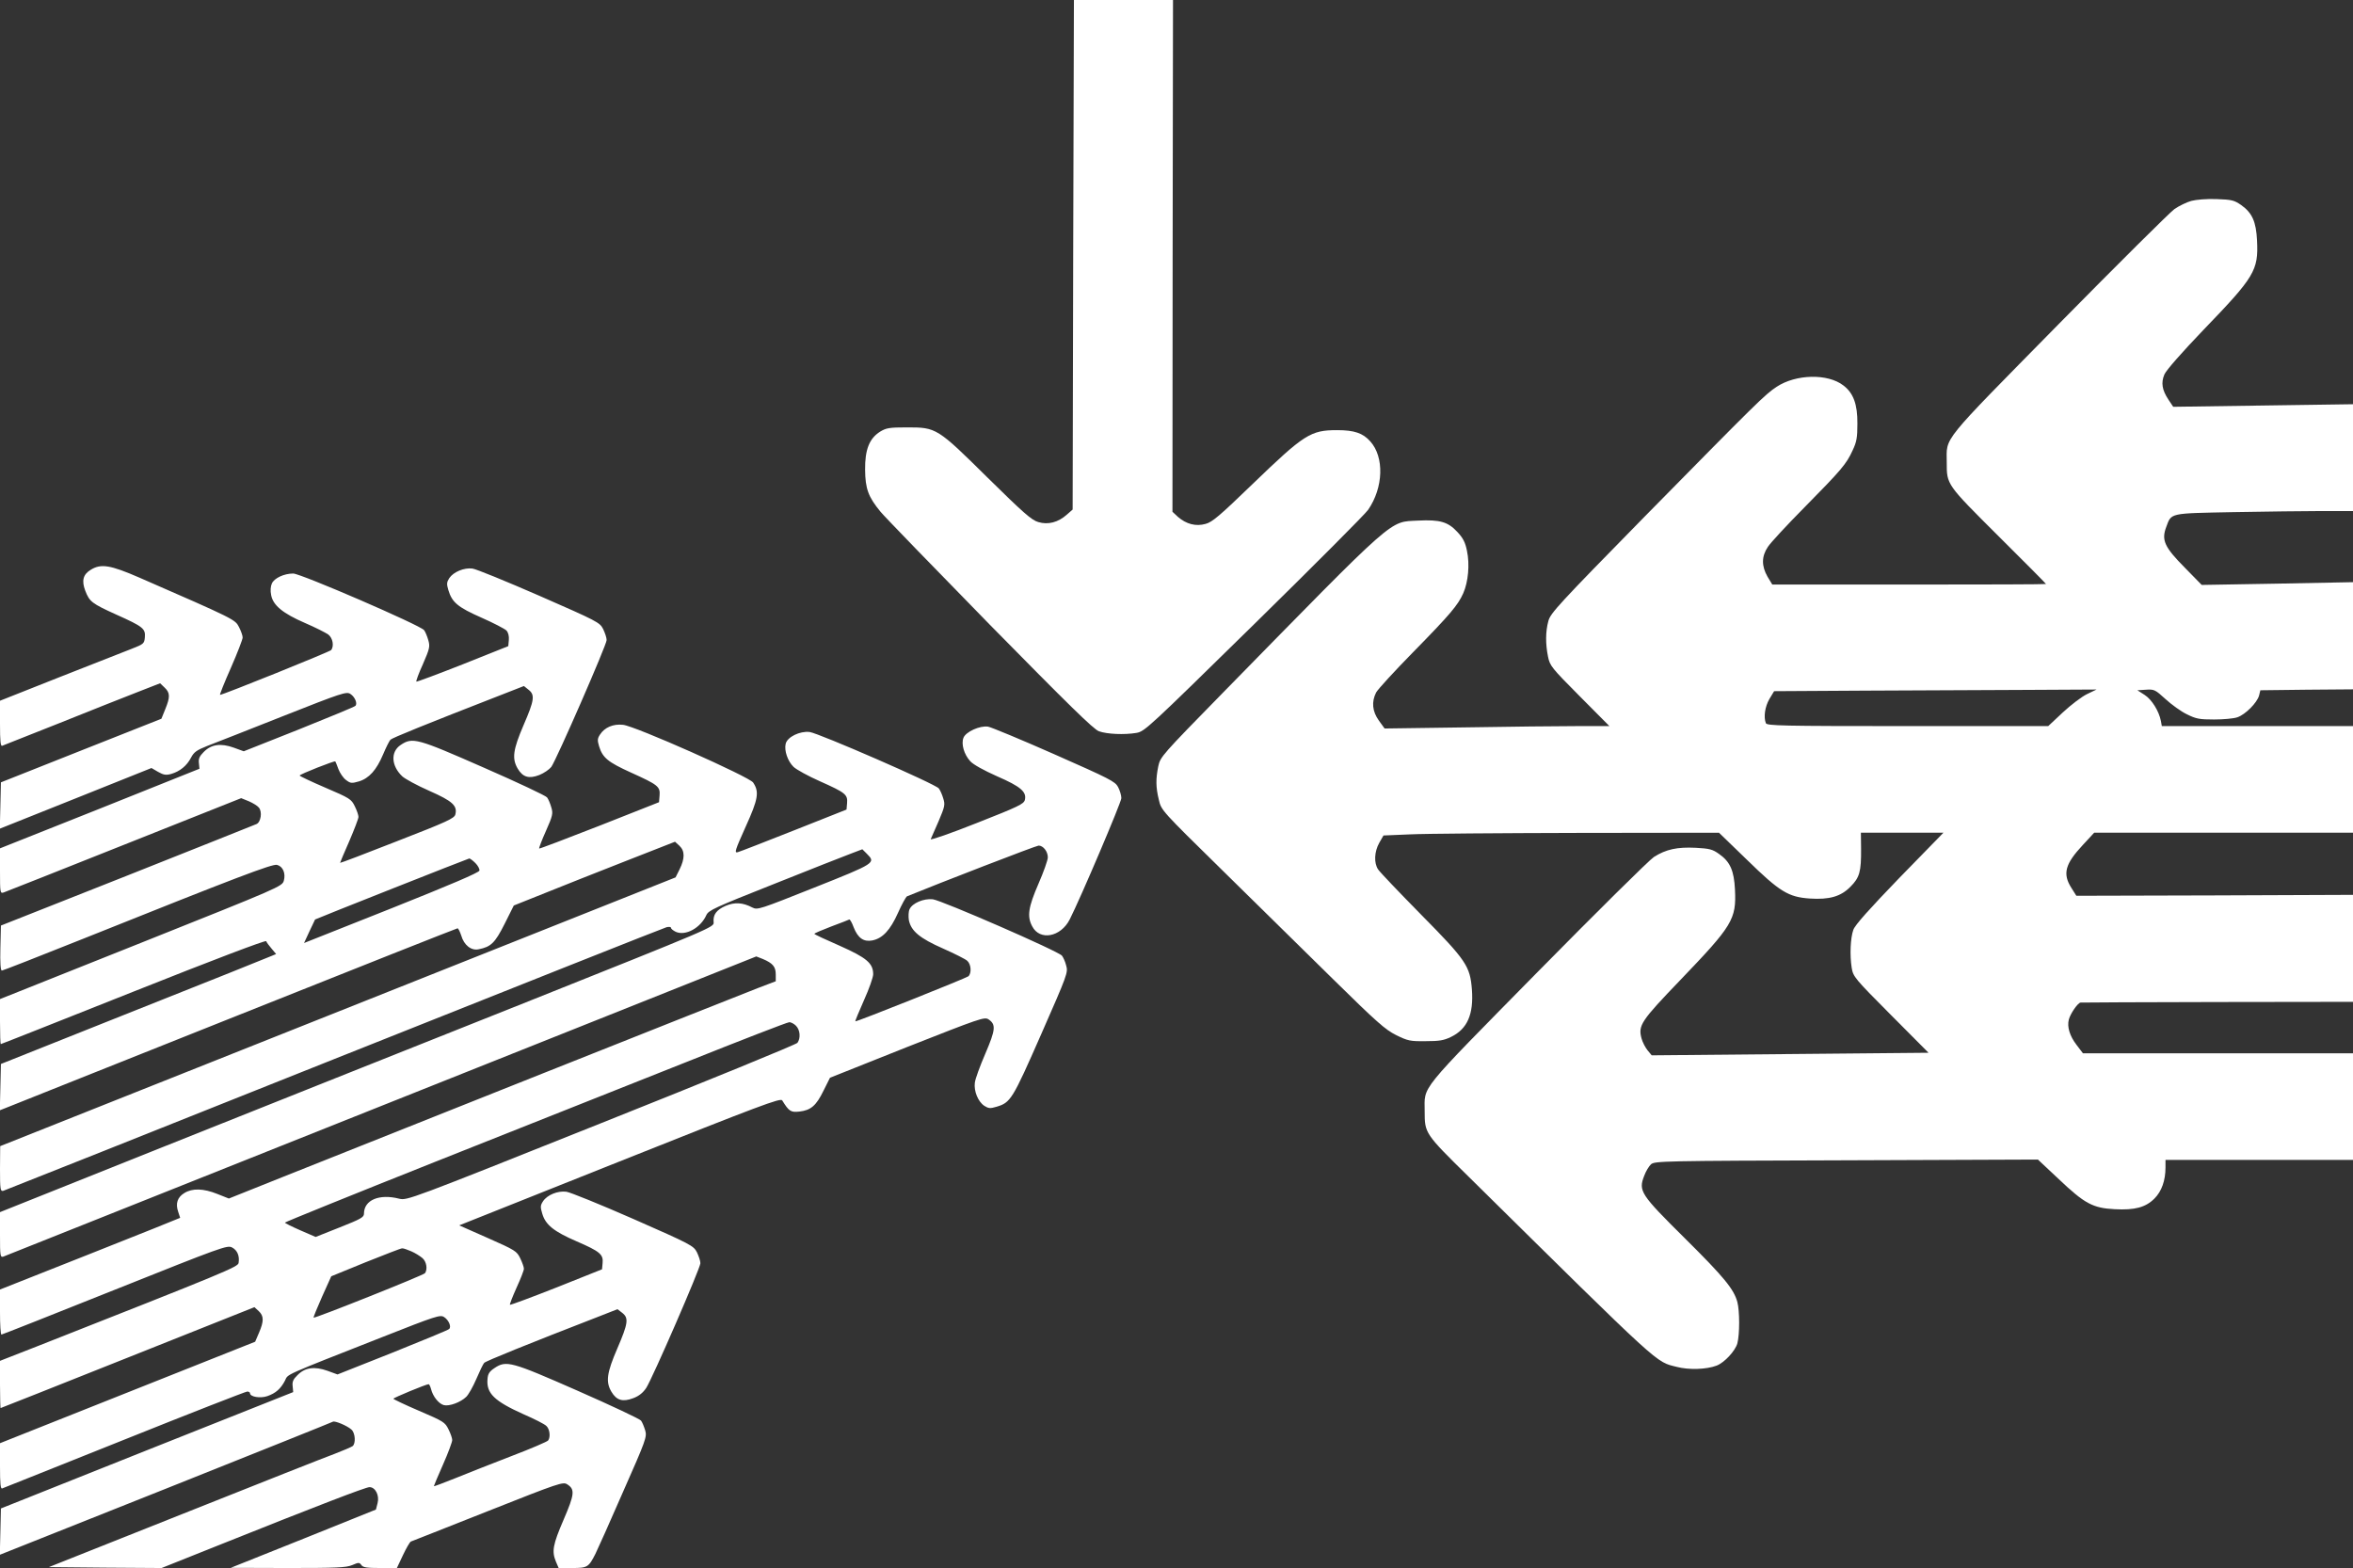<?xml version="1.0" standalone="no"?>
<!DOCTYPE svg PUBLIC "-//W3C//DTD SVG 20010904//EN"
 "http://www.w3.org/TR/2001/REC-SVG-20010904/DTD/svg10.dtd">
<svg version="1.0" xmlns="http://www.w3.org/2000/svg"
 width="1280pt" height="853pt" viewBox="0 0 1280 853"
 preserveAspectRatio="xMidYMid meet">
<rect x="0" y="0" width="1280" height="853" fill="#333333" stroke="none"/>
<g transform="translate(0,853) scale(0.1,-0.1)"
fill="#ffffff" stroke="none">
<path d="M5838 7144 l-3 -1386 -32 -28 c-47 -42 -102 -56 -155 -40 -36 10 -83
52 -273 239 -277 274 -281 276 -440 276 -97 0 -114 -3 -147 -23 -59 -37 -83
-98 -82 -207 1 -103 17 -148 84 -229 22 -27 290 -303 595 -615 426 -433 564
-569 593 -579 44 -16 138 -20 204 -9 45 8 64 26 640 591 326 320 605 600 620
622 84 121 89 288 12 373 -40 45 -87 61 -180 61 -145 0 -179 -22 -461 -294
-177 -171 -219 -207 -255 -216 -53 -15 -105 -1 -150 38 l-30 28 1 1392 2 1392
-270 0 -269 0 -4 -1386z"/>
<path d="M11920 7437 c-25 -7 -66 -27 -91 -44 -25 -18 -309 -300 -631 -627
-650 -661 -608 -609 -608 -752 0 -121 -2 -118 281 -400 143 -142 259 -259 259
-261 0 -2 -335 -3 -745 -3 l-744 0 -26 43 c-33 58 -33 110 2 162 14 22 104
119 199 215 200 203 228 235 262 310 22 46 26 70 26 145 1 106 -22 167 -76
208 -85 66 -258 62 -363 -7 -64 -42 -106 -84 -721 -709 -466 -475 -510 -523
-521 -565 -16 -58 -16 -125 -2 -194 10 -50 19 -61 172 -215 l162 -163 -176 0
c-97 0 -372 -3 -611 -7 l-436 -6 -31 43 c-36 50 -41 102 -15 153 10 18 99 115
199 217 206 210 246 258 275 323 27 61 36 157 20 231 -9 45 -21 69 -52 102
-51 55 -94 68 -214 62 -160 -9 -105 40 -1063 -938 -330 -337 -339 -347 -350
-398 -14 -69 -14 -114 3 -183 13 -57 14 -58 342 -380 181 -178 453 -446 605
-595 239 -235 284 -275 344 -305 63 -31 76 -34 159 -33 75 0 100 4 139 23 89
43 124 123 114 258 -10 127 -30 158 -277 408 -119 121 -224 231 -233 245 -24
35 -21 97 6 145 l23 40 144 6 c80 4 491 7 913 8 l768 1 153 -148 c178 -174
225 -202 341 -210 107 -7 169 11 221 64 50 50 59 82 58 207 l-1 87 225 0 224
0 -239 -245 c-165 -171 -242 -257 -251 -283 -16 -44 -20 -138 -9 -207 8 -48
15 -57 213 -256 l205 -206 -753 -7 -753 -7 -23 28 c-12 15 -27 44 -32 63 -20
72 -4 95 213 321 282 294 303 328 295 490 -5 102 -26 151 -86 193 -36 26 -53
30 -127 34 -101 5 -162 -8 -228 -50 -26 -17 -312 -300 -636 -629 -653 -664
-611 -612 -611 -755 0 -119 1 -121 239 -355 1064 -1050 1015 -1005 1133 -1035
65 -17 161 -14 216 7 42 16 101 79 113 121 13 50 13 175 0 225 -19 70 -72 135
-287 348 -240 238 -252 256 -220 338 9 25 26 53 37 63 20 18 61 19 1063 22
l1042 4 113 -106 c141 -134 186 -158 304 -164 111 -6 169 10 217 58 39 39 60
98 60 169 l0 41 510 0 510 0 0 290 0 290 -735 0 -734 0 -35 46 c-37 48 -52 98
-42 137 8 32 49 92 64 93 7 1 343 2 747 3 l735 1 0 291 0 291 -752 -3 -753 -2
-27 43 c-49 77 -34 130 62 233 l62 67 704 0 704 0 0 290 0 290 -520 0 -520 0
-5 28 c-11 55 -50 117 -89 142 l-39 25 47 3 c45 3 50 0 106 -51 33 -30 85 -68
117 -83 50 -25 69 -28 148 -28 49 0 106 5 126 12 44 15 107 79 118 118 l7 29
252 3 252 2 0 292 0 291 -411 -8 -412 -7 -92 94 c-111 112 -128 150 -101 221
29 78 14 74 366 81 173 3 390 6 483 6 l167 0 0 291 0 290 -489 -7 -489 -7 -26
39 c-35 53 -41 92 -22 137 9 22 96 121 213 243 278 288 299 323 291 485 -5
103 -26 151 -87 194 -38 26 -50 29 -134 32 -53 2 -111 -3 -137 -10z m-567
-2683 c-29 -14 -88 -59 -132 -100 l-79 -74 -765 0 c-688 0 -765 2 -771 16 -13
34 -5 89 19 131 l26 43 502 3 c276 1 671 3 877 4 l375 2 -52 -25z"/>
<path d="M493 5430 c-41 -25 -50 -59 -29 -114 23 -59 35 -69 170 -130 145 -65
158 -76 154 -123 -3 -34 -6 -37 -73 -63 -38 -15 -215 -84 -392 -154 l-323
-128 0 -125 c0 -96 3 -124 12 -120 7 3 148 59 313 124 165 66 355 142 423 168
l123 48 24 -23 c31 -29 31 -52 4 -118 l-21 -52 -437 -173 -436 -173 -3 -126
-3 -126 413 165 412 165 36 -21 c30 -17 43 -19 72 -11 47 14 84 44 107 88 16
31 31 41 88 64 37 14 223 87 412 162 321 127 346 135 367 121 25 -16 40 -53
27 -65 -4 -5 -143 -62 -307 -128 l-300 -119 -55 20 c-70 25 -122 18 -163 -24
-22 -22 -29 -36 -26 -60 l3 -31 -542 -217 -543 -216 0 -123 c0 -120 1 -123 20
-117 12 4 307 121 656 260 l636 253 42 -17 c23 -10 47 -25 54 -34 20 -23 11
-80 -13 -90 -11 -5 -328 -131 -705 -281 l-685 -271 -3 -123 c-2 -78 1 -122 8
-122 5 0 202 77 437 171 844 338 1036 411 1060 404 32 -8 48 -46 37 -86 -9
-31 -20 -36 -777 -338 l-767 -306 0 -122 c0 -68 2 -123 4 -123 3 0 328 129
723 286 432 172 719 281 721 274 2 -6 15 -24 29 -40 l25 -30 -24 -10 c-13 -6
-349 -141 -748 -299 l-725 -289 -3 -126 -3 -126 48 19 c26 11 585 233 1241
495 656 262 1197 476 1201 476 4 0 13 -18 20 -39 15 -53 55 -84 95 -75 67 13
89 35 141 138 l50 100 170 68 c94 38 291 116 439 174 l268 105 24 -22 c30 -28
30 -69 1 -128 l-22 -44 -1837 -731 -1837 -731 -1 -124 c0 -113 2 -123 18 -119
9 3 820 325 1801 717 981 391 1794 714 1807 717 13 3 24 2 24 -3 0 -6 12 -15
26 -22 53 -24 135 21 166 90 12 27 43 41 368 170 195 78 383 152 418 165 l63
24 25 -25 c49 -49 47 -51 -285 -183 -299 -119 -310 -123 -338 -109 -53 28 -97
30 -146 9 -50 -22 -69 -48 -65 -89 3 -27 0 -28 -1047 -446 -577 -230 -1452
-578 -1942 -774 l-893 -357 0 -123 c0 -114 1 -124 18 -119 9 4 935 372 2057
820 l2039 813 36 -14 c54 -23 70 -42 70 -84 l0 -37 -97 -37 c-112 -43 -2148
-853 -2588 -1029 l-290 -116 -63 25 c-75 30 -135 32 -179 5 -38 -23 -49 -57
-34 -101 6 -18 11 -33 11 -34 0 -1 -220 -89 -490 -196 l-490 -194 0 -122 c0
-68 3 -123 8 -123 4 0 282 110 617 244 583 233 611 243 637 230 29 -15 42 -46
36 -84 -3 -22 -63 -47 -1091 -452 l-207 -81 0 -129 c0 -70 2 -128 3 -128 2 0
314 124 693 275 l688 274 23 -21 c29 -27 29 -55 2 -118 l-21 -49 -694 -276
-694 -276 0 -126 c0 -96 3 -124 12 -120 7 3 307 122 666 266 359 144 659 261
667 261 8 0 15 -4 15 -9 0 -20 56 -29 94 -16 46 16 73 40 96 84 19 38 -20 21
529 237 294 116 316 123 337 109 25 -16 41 -53 27 -65 -4 -5 -143 -62 -307
-128 l-300 -119 -55 20 c-70 25 -122 18 -163 -24 -23 -22 -29 -36 -26 -60 l3
-32 -795 -316 -795 -317 -3 -126 -3 -126 902 359 c496 198 906 362 910 365 11
6 78 -22 101 -43 21 -19 24 -76 6 -90 -7 -5 -51 -24 -98 -42 -47 -17 -416
-163 -820 -324 l-734 -292 306 -3 307 -2 328 131 c525 210 783 309 803 309 32
0 55 -45 44 -87 l-9 -35 -395 -159 -395 -158 311 -1 c263 0 317 2 350 16 35
15 39 15 50 0 9 -13 30 -16 102 -16 l91 0 33 70 c18 38 37 71 43 74 5 2 194
76 418 165 391 155 410 161 433 146 42 -27 40 -53 -20 -192 -59 -137 -65 -172
-42 -228 l15 -35 74 0 c82 0 89 4 126 77 12 24 80 176 151 339 124 280 130
298 120 332 -6 20 -16 45 -23 54 -7 9 -162 82 -344 162 -364 160 -389 167
-454 123 -27 -18 -35 -31 -37 -59 -7 -78 37 -120 197 -192 58 -25 113 -53 123
-63 18 -16 24 -59 10 -79 -4 -6 -92 -44 -197 -84 -104 -40 -243 -95 -307 -121
-65 -26 -118 -46 -118 -44 0 2 22 55 50 118 28 63 50 123 50 133 0 10 -9 36
-20 58 -19 39 -27 44 -160 101 -77 33 -140 63 -140 66 0 5 178 79 192 79 3 0
9 -12 13 -27 10 -40 42 -80 70 -87 29 -7 90 15 121 45 12 11 37 55 55 97 18
42 37 82 43 88 9 10 241 104 623 252 l102 40 26 -20 c36 -28 32 -57 -27 -194
-57 -132 -64 -181 -32 -235 28 -47 61 -57 119 -35 32 12 53 30 70 55 35 54
295 653 295 679 0 13 -9 39 -19 60 -18 35 -32 43 -346 181 -180 79 -343 145
-364 148 -47 6 -104 -17 -127 -52 -15 -23 -15 -31 -4 -68 18 -60 62 -96 187
-150 127 -55 146 -71 141 -119 l-3 -33 -248 -99 c-137 -54 -250 -96 -253 -94
-2 3 14 44 36 93 22 48 40 94 40 103 0 9 -9 34 -20 57 -19 39 -27 44 -176 110
l-156 69 873 348 c765 305 875 346 884 332 37 -60 47 -66 93 -61 63 7 92 32
132 114 l35 70 419 167 c396 156 421 165 443 151 42 -28 39 -56 -17 -187 -29
-67 -55 -138 -57 -158 -6 -45 17 -103 52 -126 22 -14 32 -15 65 -5 78 23 87
38 244 395 142 323 147 336 136 373 -5 21 -16 45 -23 54 -18 24 -654 301 -703
307 -50 5 -111 -21 -126 -54 -6 -12 -7 -39 -4 -59 12 -60 59 -99 186 -155 63
-28 123 -58 132 -67 21 -19 24 -67 6 -84 -12 -10 -610 -249 -615 -245 -2 2 20
53 47 115 28 62 50 125 50 141 0 60 -36 90 -182 155 -76 33 -138 62 -138 65 0
3 42 21 92 40 51 19 95 36 98 38 4 1 15 -18 24 -43 23 -58 54 -80 101 -71 56
11 98 56 140 150 21 47 43 87 49 90 173 71 703 276 716 276 25 0 50 -32 50
-64 0 -15 -23 -80 -51 -144 -55 -127 -63 -177 -34 -231 41 -80 155 -59 204 37
59 116 281 638 281 660 0 15 -8 42 -18 61 -16 30 -46 45 -347 178 -181 80
-343 147 -360 150 -44 7 -122 -28 -134 -61 -13 -33 3 -90 37 -127 16 -18 74
-50 146 -82 129 -56 162 -85 151 -129 -6 -22 -35 -36 -261 -125 -141 -56 -253
-95 -251 -88 3 6 22 51 43 98 34 80 36 90 25 124 -6 21 -17 45 -24 54 -18 24
-654 301 -703 307 -53 6 -121 -27 -130 -64 -9 -37 11 -95 43 -126 16 -15 80
-50 143 -78 139 -62 152 -72 148 -119 l-3 -35 -285 -113 c-157 -62 -295 -116
-307 -119 -19 -5 -15 9 43 138 69 152 75 190 41 241 -20 31 -643 308 -708 314
-53 6 -100 -14 -125 -53 -14 -21 -15 -31 -5 -64 19 -62 48 -86 174 -143 146
-66 159 -76 155 -124 l-3 -37 -324 -128 c-179 -70 -326 -126 -328 -124 -2 2
14 45 37 96 37 83 39 95 29 128 -6 21 -16 45 -23 54 -6 9 -161 82 -344 162
-364 160 -388 167 -453 123 -55 -37 -51 -113 9 -170 15 -14 81 -50 147 -79
127 -56 154 -81 142 -129 -6 -21 -44 -39 -317 -145 -170 -67 -310 -120 -310
-118 0 2 22 55 50 118 27 63 50 123 50 132 0 10 -9 36 -20 58 -19 39 -27 44
-160 101 -77 33 -140 63 -140 66 0 7 191 82 194 77 2 -2 9 -21 17 -42 8 -21
26 -48 41 -59 25 -19 31 -19 70 -8 56 17 96 62 132 147 16 38 34 74 40 80 10
10 187 82 598 242 l128 50 25 -20 c36 -28 32 -57 -27 -193 -57 -133 -64 -181
-32 -236 28 -47 61 -57 118 -35 25 10 54 30 65 44 29 41 301 664 301 690 0 13
-9 39 -19 60 -18 36 -32 43 -347 181 -181 79 -345 146 -364 148 -45 6 -103
-18 -126 -52 -14 -22 -15 -32 -5 -65 20 -67 51 -93 180 -150 66 -29 127 -61
136 -70 10 -11 15 -31 13 -52 l-3 -33 -248 -99 c-137 -54 -250 -96 -252 -94
-3 2 13 46 36 96 36 83 39 95 29 129 -6 21 -16 46 -23 55 -21 27 -671 308
-712 308 -50 0 -103 -25 -116 -54 -7 -15 -9 -40 -4 -63 10 -56 64 -100 184
-152 56 -24 113 -53 127 -63 24 -19 32 -61 16 -84 -6 -9 -589 -244 -605 -244
-3 0 23 66 59 147 35 80 64 155 64 165 0 10 -9 36 -20 57 -21 41 -22 42 -540
268 -161 70 -211 78 -267 43z m2093 -1595 c14 -14 24 -33 22 -41 -2 -11 -160
-78 -478 -205 -261 -104 -475 -189 -476 -189 -1 0 58 124 60 128 5 4 831 331
839 332 4 0 19 -11 33 -25z m1744 -885 c23 -23 26 -68 8 -93 -7 -9 -488 -206
-1068 -437 -1044 -417 -1055 -421 -1098 -411 -109 28 -192 -7 -192 -81 0 -20
-16 -29 -132 -75 l-131 -52 -83 36 c-46 20 -84 39 -84 42 0 3 368 152 818 331
449 178 1062 422 1362 541 300 120 553 218 563 218 9 1 26 -8 37 -19z m-2093
-1227 c21 -9 48 -26 61 -37 22 -19 29 -60 14 -82 -7 -11 -602 -248 -606 -242
-2 2 19 53 46 114 l50 111 186 76 c103 41 192 76 199 76 7 1 29 -7 50 -16z"/>
</g>
</svg>
